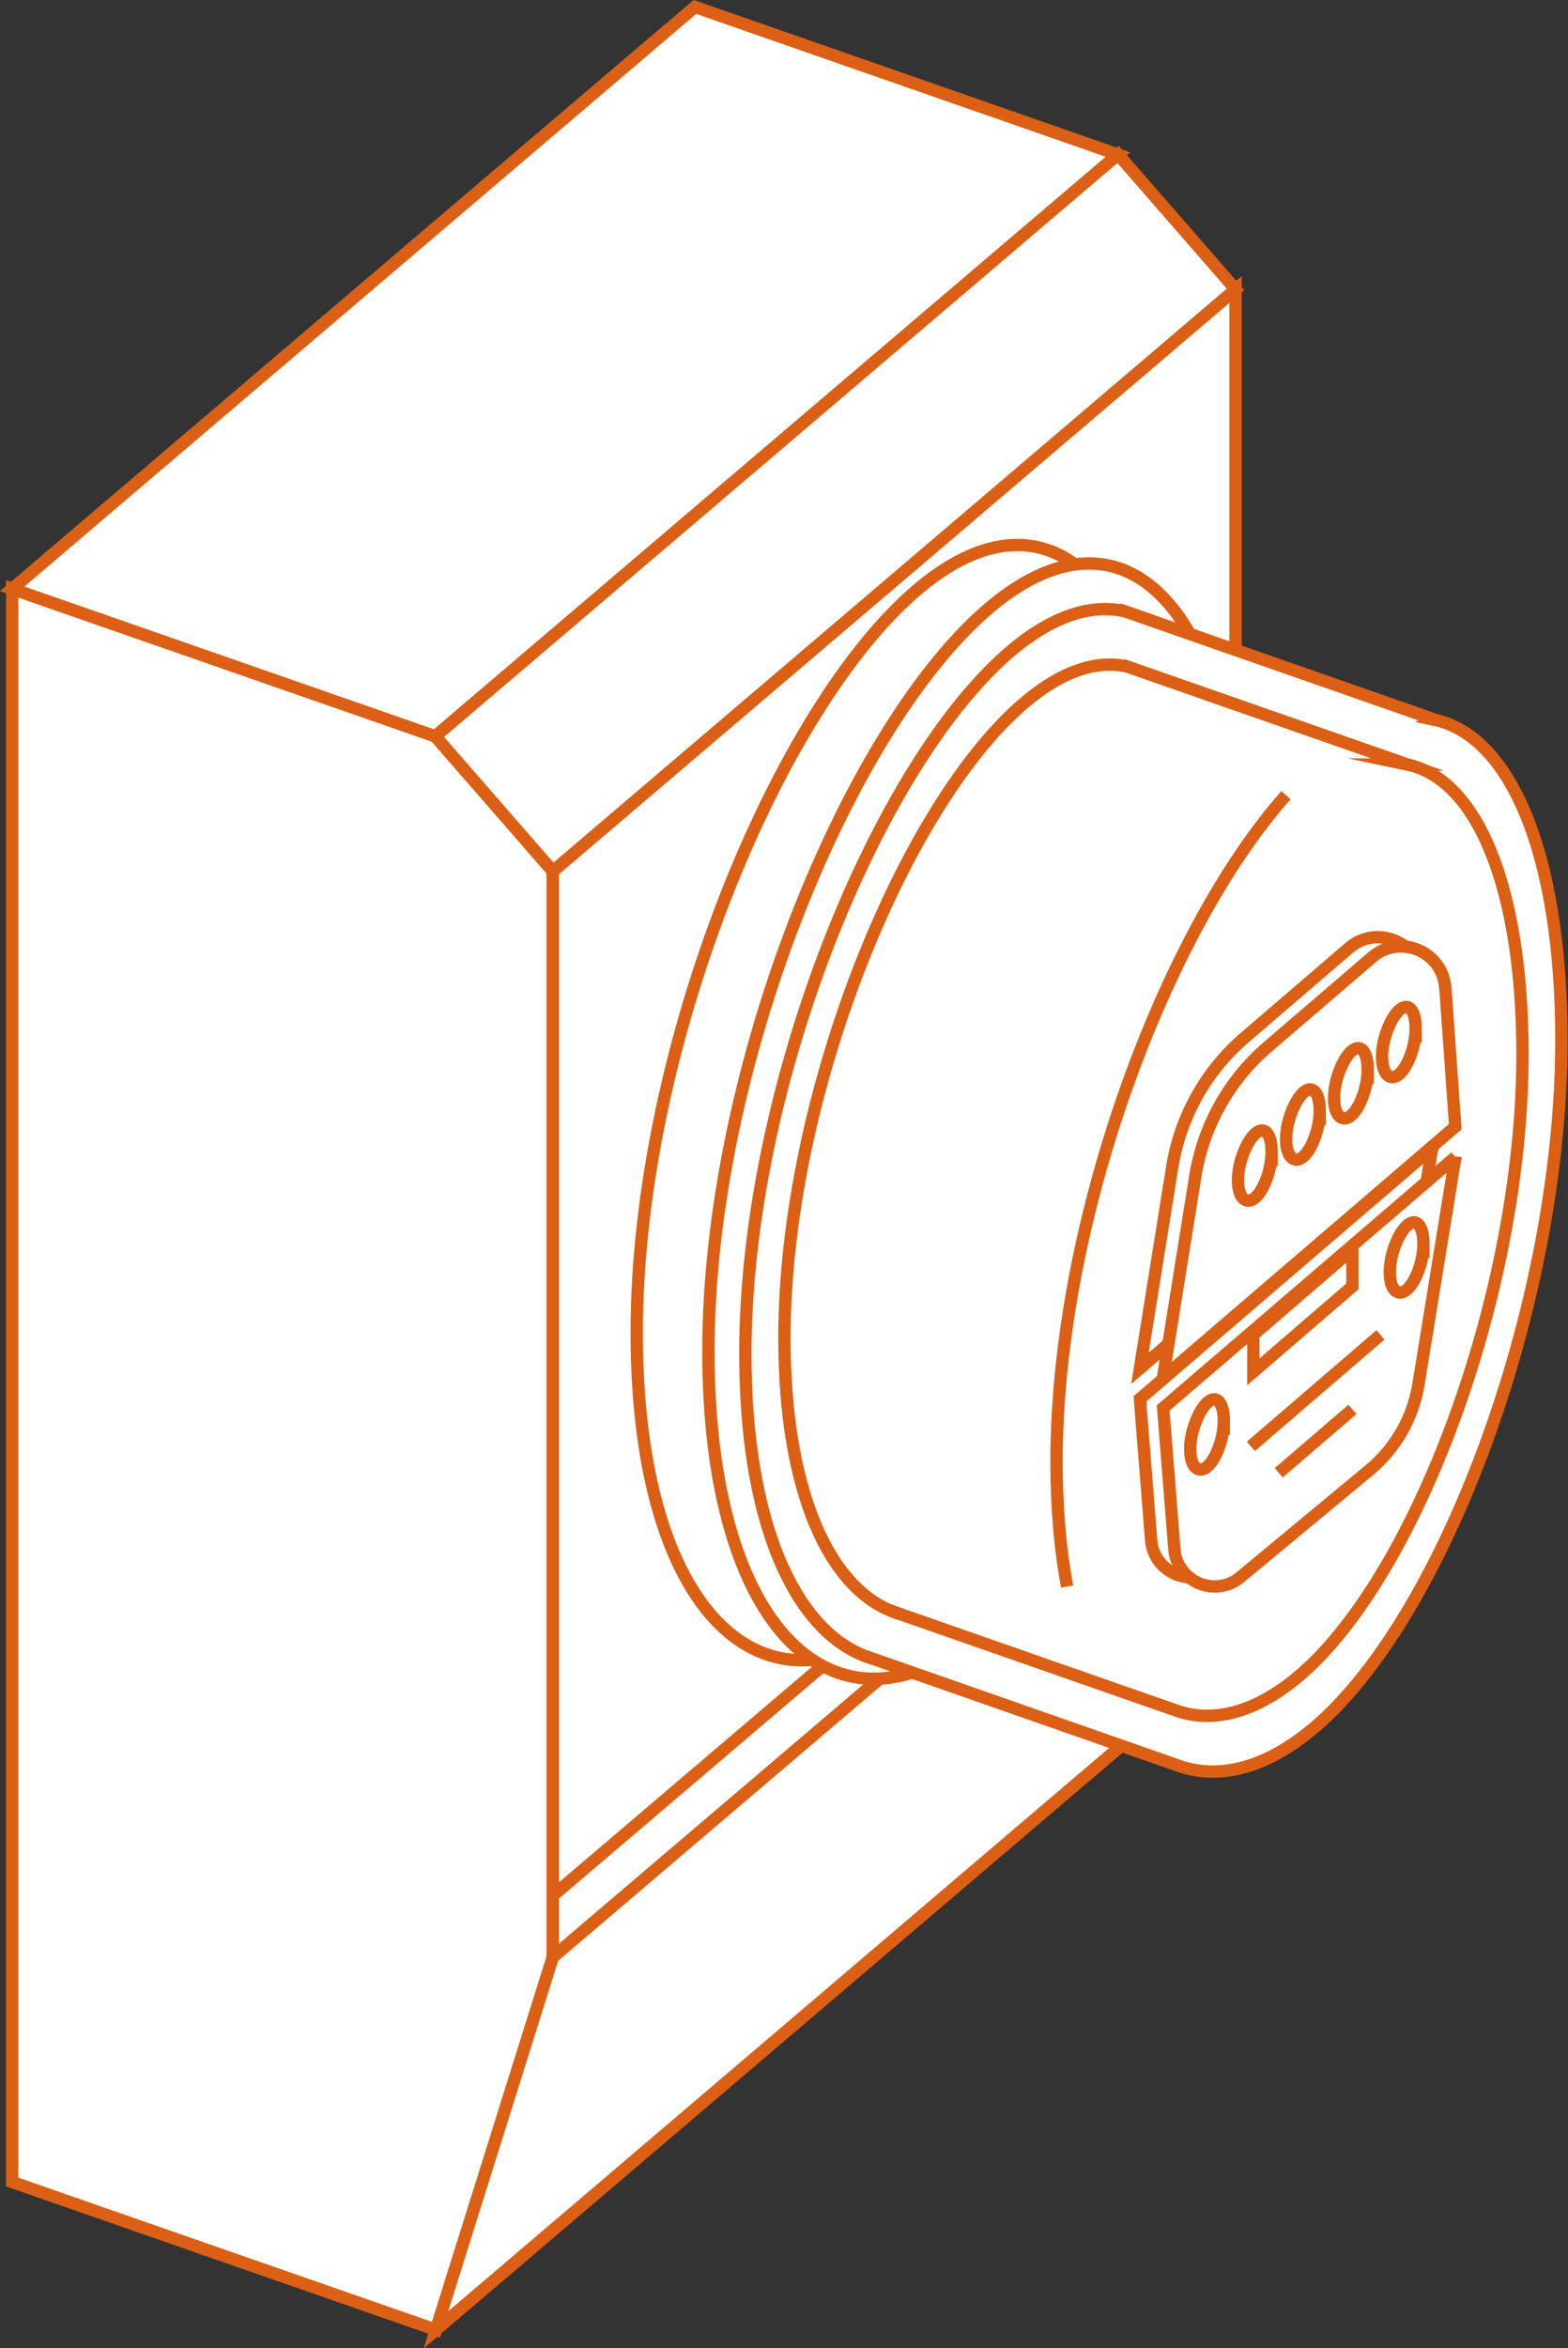 <?xml version="1.0" encoding="UTF-8"?>
<svg id="b" data-name="圖層 2" xmlns="http://www.w3.org/2000/svg" width="95.13" height="142.37" viewBox="0 0 95.13 142.37">
  <rect x="0" y="0" width="95.13" height="142.37" fill="#333333" stroke="none"/>
  <g id="c" data-name="電表電箱">
    <g>
      <polygon points=".74 132.29 .74 35.7 26.41 44.64 33.54 52.82 33.54 118.66 26.45 141.25 .74 132.29" style="fill: #fff; stroke: #db6015; stroke-miterlimit: 10; stroke-width: .75px;"/>
      <polygon points="74.96 17.55 74.96 83.39 33.54 118.66 33.54 52.82 74.96 17.55" style="fill: #fff; stroke: #db6015; stroke-miterlimit: 10; stroke-width: .75px;"/>
      <polygon points="74.96 83.39 67.87 105.97 26.45 141.25 33.54 118.66 74.96 83.39" style="fill: #fff; stroke: #db6015; stroke-miterlimit: 10; stroke-width: .75px;"/>
      <polygon points=".74 35.7 42.16 .42 67.83 9.37 26.41 44.64 .74 35.7" style="fill: #fff; stroke: #db6015; stroke-miterlimit: 10; stroke-width: .75px;"/>
      <polygon points="26.41 44.64 33.54 52.82 74.96 17.54 67.83 9.36 26.41 44.64" style="fill: #fff; stroke: #db6015; stroke-miterlimit: 10; stroke-width: .75px;"/>
      <line x1="33.54" y1="114.93" x2="74.96" y2="79.66" style="fill: #fff; stroke: #db6015; stroke-miterlimit: 10; stroke-width: .75px;"/>
      <path d="M71.06,53.77c-.01,17.13-7.71,37.47-16.15,44.3-8.44,6.83-16.29-.16-16.28-17.28,0-17.12,8.53-37.96,17.14-45.14,8.61-7.18,15.31,.98,15.29,18.11Z" style="fill: #fff; stroke: #db6015; stroke-miterlimit: 10; stroke-width: .75px;"/>
      <path d="M75.41,54.89c-.01,17.13-7.71,37.47-16.15,44.3-8.44,6.83-16.29-.16-16.28-17.28,0-17.12,8.53-37.96,17.14-45.14,8.61-7.18,15.31,.98,15.29,18.11Z" style="fill: #fff; stroke: #db6015; stroke-miterlimit: 10; stroke-width: .75px;"/>
      <g>
        <path d="M52.87,100.54c-.16-.05-.31-.12-.46-.18l-.18-.06,.64,.24Z" style="fill: #fff; stroke: #db6015; stroke-miterlimit: 10; stroke-width: .75px;"/>
        <path d="M87.02,43.62h0s-19.12-6.68-19.12-6.68l.14,.08c-1.97-.37-4.22,.37-6.62,2.37-8.13,6.79-16.19,26.48-16.2,42.66,0,10.25,2.97,16.64,7.18,18.32l18.93,6.62h0c2.42,.93,5.25,.32,8.14-2.03,7.97-6.45,15.25-25.68,15.26-41.87,0-11.33-3.09-18.49-7.73-19.46Z" style="fill: #fff; stroke: #db6015; stroke-miterlimit: 10; stroke-width: .75px;"/>
      </g>
      <path d="M86.29,59.33l.6,8.42-17.73,15.21,1.96-12.21c.49-3.04,2.04-5.82,4.38-7.83l6.35-5.45c1.67-1.44,4.27-.35,4.43,1.85Z" style="fill: #fff; stroke: #db6015; stroke-miterlimit: 10; stroke-width: .75px;"/>
      <path d="M87.69,59.89l.6,8.42-17.73,15.21,1.96-12.21c.49-3.04,2.04-5.82,4.38-7.83l6.35-5.45c1.67-1.44,4.27-.35,4.43,1.85Z" style="fill: #fff; stroke: #db6015; stroke-miterlimit: 10; stroke-width: .75px;"/>
      <path d="M86.89,69.59l-2.24,13.78c-.33,2.04-1.39,3.89-2.98,5.21l-7.83,6.49c-1.53,1.26-3.84,.28-4-1.69l-.68-8.57,17.73-15.21Z" style="fill: #fff; stroke: #db6015; stroke-miterlimit: 10; stroke-width: .75px;"/>
      <path d="M88.3,70.14l-2.24,13.78c-.33,2.04-1.39,3.89-2.98,5.21l-7.83,6.49c-1.53,1.26-3.84,.28-4-1.69l-.68-8.57,17.73-15.21Z" style="fill: #fff; stroke: #db6015; stroke-miterlimit: 10; stroke-width: .75px;"/>
      <path d="M64.74,96.19c-.41-2.22-.64-4.74-.64-7.56,0-14.66,6.62-32.21,13.92-40.42" style="fill: none; stroke: #db6015; stroke-miterlimit: 10; stroke-width: .75px;"/>
      <g>
        <path d="M54.51,97.83c-.14-.04-.28-.11-.41-.16l-.16-.06,.58,.22Z" style="fill: none; stroke: #db6015; stroke-miterlimit: 10; stroke-width: .75px;"/>
        <path d="M85.39,46.35h0s-17.29-6.04-17.29-6.04l.13,.07c-1.78-.34-3.82,.33-5.99,2.15-7.36,6.14-14.64,23.95-14.65,38.58,0,9.27,2.69,15.04,6.49,16.56l17.12,5.98h0c2.19,.84,4.74,.29,7.37-1.84,7.21-5.84,13.79-23.22,13.8-37.86,0-10.24-2.79-16.72-6.99-17.6Z" style="fill: none; stroke: #db6015; stroke-miterlimit: 10; stroke-width: .75px;"/>
      </g>
      <path d="M77.15,69.84c0,1.08-.49,2.36-1.02,2.79-.53,.43-1.03,0-1.02-1.09,0-1.08,.54-2.39,1.08-2.84,.54-.45,.96,.06,.96,1.14Z" style="fill: #fff; stroke: #db6015; stroke-miterlimit: 10; stroke-width: .75px;"/>
      <path d="M74.25,86.14c0,1.08-.49,2.36-1.02,2.79-.53,.43-1.03,0-1.02-1.09,0-1.08,.54-2.39,1.08-2.84s.96,.06,.96,1.14Z" style="fill: #fff; stroke: #db6015; stroke-miterlimit: 10; stroke-width: .75px;"/>
      <path d="M86.36,75.41c0,1.08-.49,2.36-1.02,2.79-.53,.43-1.03,0-1.02-1.09,0-1.08,.54-2.39,1.08-2.84,.54-.45,.96,.06,.96,1.14Z" style="fill: #fff; stroke: #db6015; stroke-miterlimit: 10; stroke-width: .75px;"/>
      <path d="M80.07,67.35c0,1.08-.49,2.36-1.02,2.79-.53,.43-1.03,0-1.02-1.09,0-1.08,.54-2.39,1.08-2.84,.54-.45,.96,.06,.96,1.14Z" style="fill: #fff; stroke: #db6015; stroke-miterlimit: 10; stroke-width: .75px;"/>
      <path d="M82.98,64.85c0,1.08-.49,2.36-1.02,2.79s-1.03,0-1.02-1.09c0-1.08,.54-2.39,1.08-2.84,.54-.45,.96,.06,.96,1.14Z" style="fill: #fff; stroke: #db6015; stroke-miterlimit: 10; stroke-width: .75px;"/>
      <path d="M85.89,62.35c0,1.08-.49,2.36-1.02,2.79-.53,.43-1.03,0-1.02-1.09,0-1.08,.54-2.39,1.08-2.84s.96,.06,.96,1.14Z" style="fill: #fff; stroke: #db6015; stroke-miterlimit: 10; stroke-width: .75px;"/>
      <polygon points="82.05 75.74 82.05 77.99 76.04 83.17 76.04 80.92 82.05 75.74" style="fill: #fff; stroke: #db6015; stroke-miterlimit: 10; stroke-width: .75px;"/>
      <line x1="75.89" y1="87.69" x2="83.75" y2="80.93" style="fill: #fff; stroke: #db6015; stroke-miterlimit: 10; stroke-width: .75px;"/>
      <line x1="77.58" y1="89.29" x2="82.05" y2="85.45" style="fill: #fff; stroke: #db6015; stroke-miterlimit: 10; stroke-width: .75px;"/>
    </g>
  </g>
</svg>